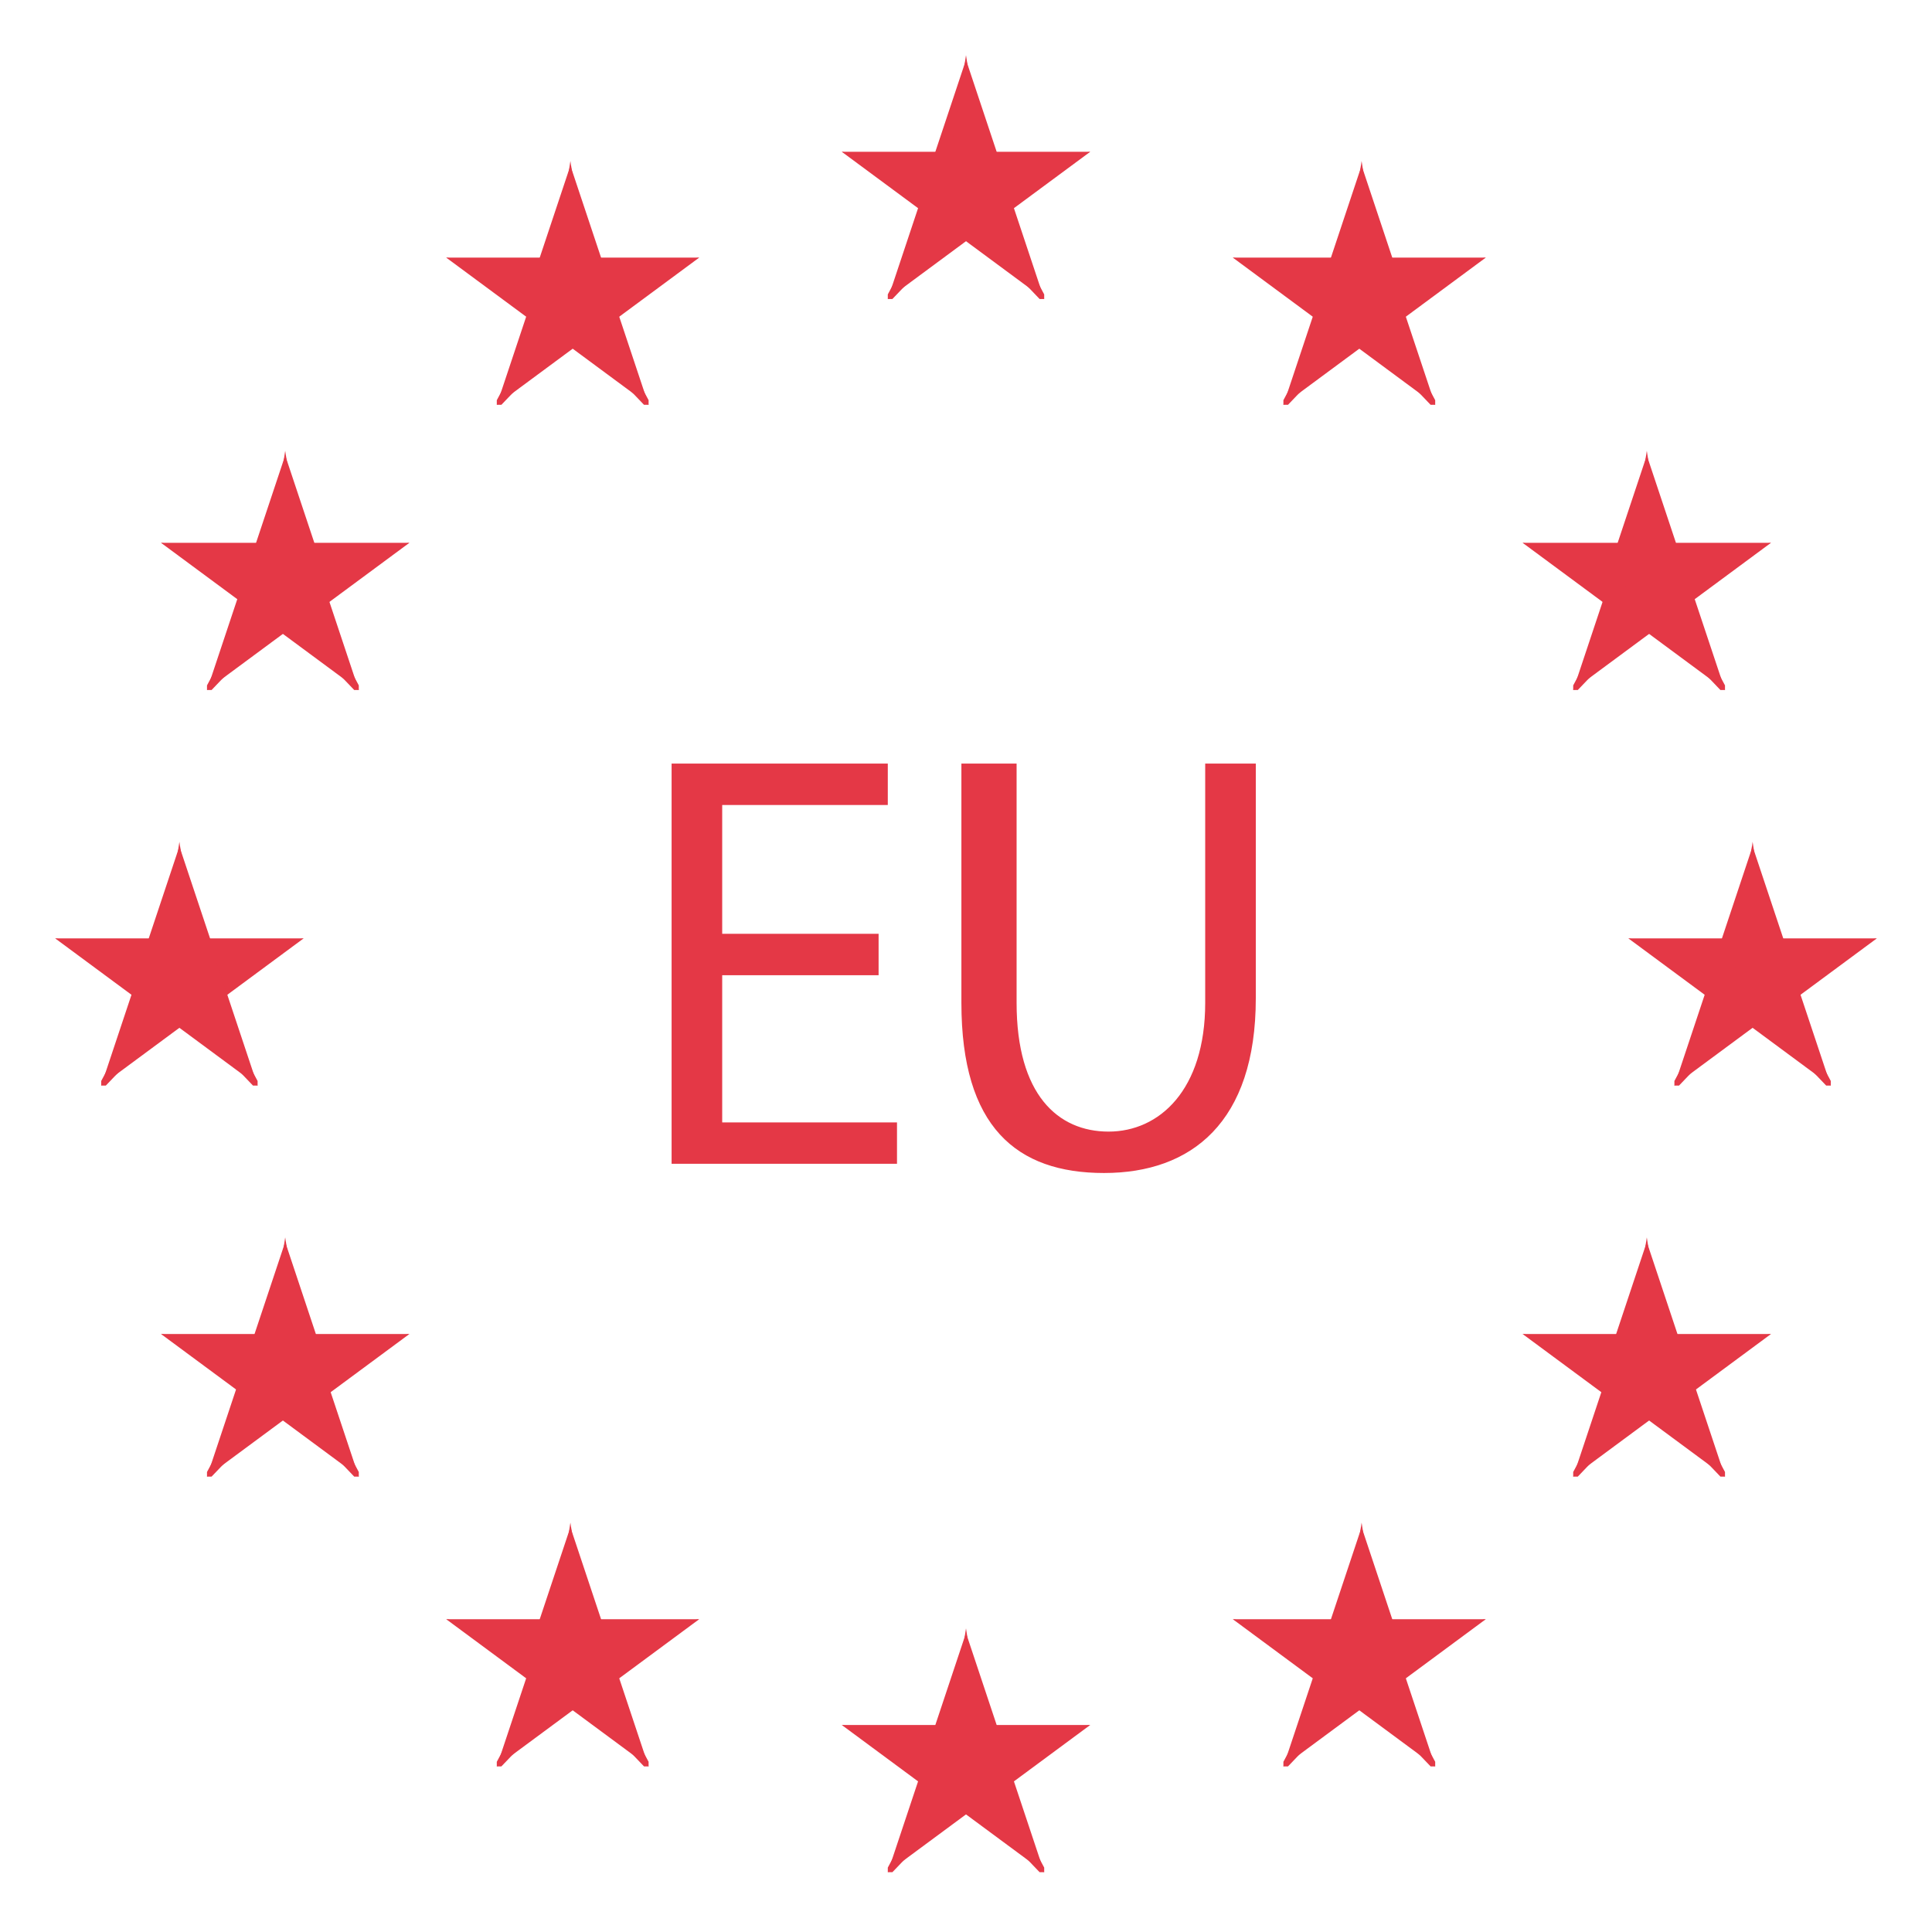 <?xml version="1.0" encoding="UTF-8"?>
<svg id="Layer_1" xmlns="http://www.w3.org/2000/svg" version="1.1" viewBox="0 0 42 42">
  <!-- Generator: Adobe Illustrator 29.3.0, SVG Export Plug-In . SVG Version: 2.1.0 Build 146)  -->
  <defs>
    <style>
      .st0 {
        fill: #e43846;
      }
    </style>
  </defs>
  <g id="Layer_3">
    <g>
      <g id="s">
        <g id="c">
          <path id="t" class="st0" d="M21,1.3l-.9,2.7,1.4.4-.5-3.2h0Z"/>
          <path id="t1" class="st0" d="M21,1.3l.9,2.7-1.4.4.5-3.2h0Z"/>
        </g>
        <g id="a">
          <g id="c1">
            <path id="t2" class="st0" d="M23.7,3.3h-2.9v1.4s2.9-1.4,2.9-1.4Z"/>
            <path id="t3" class="st0" d="M23.7,3.3l-2.3,1.7-.8-1.2s3.1-.5,3.1-.5Z"/>
          </g>
          <g id="c2">
            <path id="t4" class="st0" d="M22.7,6.5l-.9-2.7-1.4.4,2.2,2.3h0Z"/>
            <path id="t5" class="st0" d="M22.7,6.5l-2.3-1.7.8-1.2,1.5,2.8h0Z"/>
          </g>
        </g>
        <g id="a1">
          <g id="c3">
            <path id="t6" class="st0" d="M18.3,3.3h2.9v1.4s-2.9-1.4-2.9-1.4Z"/>
            <path id="t7" class="st0" d="M18.3,3.3l2.3,1.7.8-1.2s-3.1-.5-3.1-.5Z"/>
          </g>
          <g id="c4">
            <path id="t8" class="st0" d="M19.3,6.5l.9-2.7,1.4.4-2.2,2.3h0Z"/>
            <path id="t9" class="st0" d="M19.3,6.5l2.3-1.7-.8-1.2-1.5,2.8h0Z"/>
          </g>
        </g>
      </g>
      <g id="s1">
        <g id="c5">
          <path id="t10" class="st0" d="M21,35.5l-.9,2.7,1.4.4-.5-3.2h0Z"/>
          <path id="t11" class="st0" d="M21,35.5l.9,2.7-1.4.4.5-3.2h0Z"/>
        </g>
        <g id="a2">
          <g id="c6">
            <path id="t12" class="st0" d="M23.7,37.5h-2.9v1.4l2.9-1.4Z"/>
            <path id="t13" class="st0" d="M23.7,37.5l-2.3,1.7-.8-1.2s3.1-.5,3.1-.5Z"/>
          </g>
          <g id="c7">
            <path id="t14" class="st0" d="M22.7,40.7l-.9-2.7-1.4.4,2.2,2.3h0Z"/>
            <path id="t15" class="st0" d="M22.7,40.7l-2.3-1.7.8-1.2,1.5,2.8h0Z"/>
          </g>
        </g>
        <g id="a3">
          <g id="c8">
            <path id="t16" class="st0" d="M18.3,37.5h2.9v1.4l-2.9-1.4Z"/>
            <path id="t17" class="st0" d="M18.3,37.5l2.3,1.7.8-1.2s-3.1-.5-3.1-.5Z"/>
          </g>
          <g id="c9">
            <path id="t18" class="st0" d="M19.3,40.7l.9-2.7,1.4.4-2.2,2.3h0Z"/>
            <path id="t19" class="st0" d="M19.3,40.7l2.3-1.7-.8-1.2-1.5,2.8h0Z"/>
          </g>
        </g>
      </g>
      <g id="l">
        <g id="s2">
          <g id="c10">
            <path id="t20" class="st0" d="M3.9,18.4l-.9,2.7,1.4.4-.5-3.2h0Z"/>
            <path id="t21" class="st0" d="M3.9,18.4l.9,2.7-1.4.4.5-3.2h0Z"/>
          </g>
          <g id="a4">
            <g id="c11">
              <path id="t22" class="st0" d="M6.6,20.4h-2.9v1.4l2.9-1.4Z"/>
              <path id="t23" class="st0" d="M6.6,20.4l-2.3,1.7-.8-1.2s3.1-.5,3.1-.5Z"/>
            </g>
            <g id="c12">
              <path id="t24" class="st0" d="M5.6,23.6l-.9-2.7-1.4.4,2.2,2.3h0Z"/>
              <path id="t25" class="st0" d="M5.6,23.6l-2.3-1.7.8-1.2,1.5,2.8h0Z"/>
            </g>
          </g>
          <g id="a5">
            <g id="c13">
              <path id="t26" class="st0" d="M1.2,20.4h2.9v1.4s-2.9-1.4-2.9-1.4Z"/>
              <path id="t27" class="st0" d="M1.2,20.4l2.3,1.7.8-1.2s-3.1-.5-3.1-.5Z"/>
            </g>
            <g id="c14">
              <path id="t28" class="st0" d="M2.2,23.6l.9-2.7,1.4.4-2.2,2.3h0Z"/>
              <path id="t29" class="st0" d="M2.2,23.6l2.3-1.7-.8-1.2-1.5,2.8h0Z"/>
            </g>
          </g>
        </g>
        <g id="s3">
          <g id="c15">
            <path id="t30" class="st0" d="M10.8,8.8l2.3-1.7-.8-1.2-1.5,2.8h0Z"/>
            <path id="t31" class="st0" d="M10.8,8.8l.9-2.7,1.4.4-2.2,2.3h0Z"/>
          </g>
          <g id="a6">
            <g id="c16">
              <path id="t32" class="st0" d="M9.7,5.6l2.3,1.7.8-1.2s-3.1-.5-3.1-.5Z"/>
              <path id="t33" class="st0" d="M9.7,5.6h2.9v1.4s-2.9-1.4-2.9-1.4Z"/>
            </g>
            <g id="c17">
              <path id="t34" class="st0" d="M12.4,3.6l-.9,2.7,1.4.4-.5-3.2h0Z"/>
              <path id="t35" class="st0" d="M12.4,3.6l.9,2.7-1.4.4.5-3.2h0Z"/>
            </g>
          </g>
          <g id="a7">
            <g id="c18">
              <path id="t36" class="st0" d="M14.1,8.8l-2.3-1.7.8-1.2,1.5,2.8h0Z"/>
              <path id="t37" class="st0" d="M14.1,8.8l-.9-2.7-1.4.4,2.2,2.3h0Z"/>
            </g>
            <g id="c19">
              <path id="t38" class="st0" d="M15.2,5.6l-2.3,1.7-.8-1.2s3.1-.5,3.1-.5Z"/>
              <path id="t39" class="st0" d="M15.2,5.6h-2.9v1.4s2.9-1.4,2.9-1.4Z"/>
            </g>
          </g>
        </g>
        <g id="s4">
          <g id="c20">
            <path id="t40" class="st0" d="M7.8,15l-.9-2.7-1.4.4,2.2,2.3h.1Z"/>
            <path id="t41" class="st0" d="M7.8,15l-2.3-1.7.8-1.2,1.5,2.8h0Z"/>
          </g>
          <g id="a8">
            <g id="c21">
              <path id="t42" class="st0" d="M4.5,15l2.3-1.7-.8-1.2-1.5,2.8h0Z"/>
              <path id="t43" class="st0" d="M4.5,15l.9-2.7,1.4.4-2.2,2.3h-.1Z"/>
            </g>
            <g id="c22">
              <path id="t44" class="st0" d="M3.5,11.8l2.3,1.7.8-1.2s-3.1-.5-3.1-.5Z"/>
              <path id="t45" class="st0" d="M3.5,11.8h2.9v1.4l-2.9-1.4Z"/>
            </g>
          </g>
          <g id="a9">
            <g id="c23">
              <path id="t46" class="st0" d="M8.9,11.8l-2.3,1.7-.8-1.2,3.1-.5Z"/>
              <path id="t47" class="st0" d="M8.9,11.8h-2.9v1.4l2.9-1.4Z"/>
            </g>
            <g id="c24">
              <path id="t48" class="st0" d="M6.2,9.9l.9,2.7-1.4.4.5-3.2h0Z"/>
              <path id="t49" class="st0" d="M6.2,9.9l-.9,2.7,1.4.4-.5-3.2h0Z"/>
            </g>
          </g>
        </g>
        <g id="s5">
          <g id="c25">
            <path id="t50" class="st0" d="M8.9,29h-2.9v1.4l2.9-1.4Z"/>
            <path id="t51" class="st0" d="M8.9,29l-2.3,1.7-.8-1.2,3.1-.5Z"/>
          </g>
          <g id="a10">
            <g id="c26">
              <path id="t52" class="st0" d="M7.8,32.1l-.9-2.7-1.4.4,2.2,2.3h.1Z"/>
              <path id="t53" class="st0" d="M7.8,32.1l-2.3-1.7.8-1.2,1.5,2.8h0Z"/>
            </g>
            <g id="c27">
              <path id="t54" class="st0" d="M4.5,32.1l2.3-1.7-.8-1.2-1.5,2.8h0Z"/>
              <path id="t55" class="st0" d="M4.5,32.1l.9-2.7,1.4.4-2.2,2.3h-.1Z"/>
            </g>
          </g>
          <g id="a11">
            <g id="c28">
              <path id="t56" class="st0" d="M6.2,27l.9,2.7-1.4.4.5-3.2h0Z"/>
              <path id="t57" class="st0" d="M6.2,27l-.9,2.7,1.4.4-.5-3.2h0Z"/>
            </g>
            <g id="c29">
              <path id="t58" class="st0" d="M3.5,29h2.9v1.4l-2.9-1.4Z"/>
              <path id="t59" class="st0" d="M3.5,29l2.3,1.7.8-1.2s-3.1-.5-3.1-.5Z"/>
            </g>
          </g>
        </g>
        <g id="s6">
          <g id="c30">
            <path id="t60" class="st0" d="M15.2,35.2h-2.9v1.4s2.9-1.4,2.9-1.4Z"/>
            <path id="t61" class="st0" d="M15.2,35.2l-2.3,1.7-.8-1.2s3.1-.5,3.1-.5Z"/>
          </g>
          <g id="a12">
            <g id="c31">
              <path id="t62" class="st0" d="M14.1,38.4l-.9-2.7-1.4.4,2.2,2.3h0Z"/>
              <path id="t63" class="st0" d="M14.1,38.4l-2.3-1.7.8-1.2,1.5,2.8h0Z"/>
            </g>
            <g id="c32">
              <path id="t64" class="st0" d="M10.8,38.4l2.3-1.7-.8-1.2-1.5,2.8h0Z"/>
              <path id="t65" class="st0" d="M10.8,38.4l.9-2.7,1.4.4-2.2,2.3h0Z"/>
            </g>
          </g>
          <g id="a13">
            <g id="c33">
              <path id="t66" class="st0" d="M12.4,33.2l.9,2.7-1.4.4.5-3.2h0Z"/>
              <path id="t67" class="st0" d="M12.4,33.2l-.9,2.7,1.4.4-.5-3.2h0Z"/>
            </g>
            <g id="c34">
              <path id="t68" class="st0" d="M9.7,35.2h2.9v1.4s-2.9-1.4-2.9-1.4Z"/>
              <path id="t69" class="st0" d="M9.7,35.2l2.3,1.7.8-1.2s-3.1-.5-3.1-.5Z"/>
            </g>
          </g>
        </g>
      </g>
      <g id="l1">
        <g id="s7">
          <g id="c35">
            <path id="t70" class="st0" d="M38.1,18.4l.9,2.7-1.4.4.5-3.2h0Z"/>
            <path id="t71" class="st0" d="M38.1,18.4l-.9,2.7,1.4.4-.5-3.2h0Z"/>
          </g>
          <g id="a14">
            <g id="c36">
              <path id="t72" class="st0" d="M35.4,20.4h2.9v1.4l-2.9-1.4Z"/>
              <path id="t73" class="st0" d="M35.4,20.4l2.3,1.7.8-1.2-3.1-.5Z"/>
            </g>
            <g id="c37">
              <path id="t74" class="st0" d="M36.4,23.6l.9-2.7,1.4.4-2.2,2.3h-.1Z"/>
              <path id="t75" class="st0" d="M36.4,23.6l2.3-1.7-.8-1.2-1.5,2.8h0Z"/>
            </g>
          </g>
          <g id="a15">
            <g id="c38">
              <path id="t76" class="st0" d="M40.8,20.4h-2.9v1.4l2.9-1.4Z"/>
              <path id="t77" class="st0" d="M40.8,20.4l-2.3,1.7-.8-1.2,3.1-.5Z"/>
            </g>
            <g id="c39">
              <path id="t78" class="st0" d="M39.8,23.6l-.9-2.7-1.4.4,2.2,2.3h.1Z"/>
              <path id="t79" class="st0" d="M39.8,23.6l-2.3-1.7.8-1.2,1.5,2.8h0Z"/>
            </g>
          </g>
        </g>
        <g id="s8">
          <g id="c40">
            <path id="t80" class="st0" d="M31.2,8.8l-2.3-1.7.8-1.2,1.5,2.8h0Z"/>
            <path id="t81" class="st0" d="M31.2,8.8l-.9-2.7-1.4.4,2.2,2.3h0Z"/>
          </g>
          <g id="a16">
            <g id="c41">
              <path id="t82" class="st0" d="M32.3,5.6l-2.3,1.7-.8-1.2s3.1-.5,3.1-.5Z"/>
              <path id="t83" class="st0" d="M32.3,5.6h-2.9v1.4l2.9-1.4Z"/>
            </g>
            <g id="c42">
              <path id="t84" class="st0" d="M29.6,3.6l.9,2.7-1.4.4.5-3.2h0Z"/>
              <path id="t85" class="st0" d="M29.6,3.6l-.9,2.7,1.4.4-.5-3.2h0Z"/>
            </g>
          </g>
          <g id="a17">
            <g id="c43">
              <path id="t86" class="st0" d="M27.9,8.8l2.3-1.7-.8-1.2-1.5,2.8h0Z"/>
              <path id="t87" class="st0" d="M27.9,8.8l.9-2.7,1.4.4-2.2,2.3h0Z"/>
            </g>
            <g id="c44">
              <path id="t88" class="st0" d="M26.8,5.6l2.3,1.7.8-1.2s-3.1-.5-3.1-.5Z"/>
              <path id="t89" class="st0" d="M26.8,5.6h2.9v1.4l-2.9-1.4Z"/>
            </g>
          </g>
        </g>
        <g id="s9">
          <g id="c45">
            <path id="t90" class="st0" d="M34.2,15l.9-2.7,1.4.4-2.2,2.3h-.1Z"/>
            <path id="t91" class="st0" d="M34.2,15l2.3-1.7-.8-1.2-1.5,2.8h0Z"/>
          </g>
          <g id="a18">
            <g id="c46">
              <path id="t92" class="st0" d="M37.5,15l-2.3-1.7.8-1.2,1.5,2.8h0Z"/>
              <path id="t93" class="st0" d="M37.5,15l-.9-2.7-1.4.4,2.2,2.3h.1Z"/>
            </g>
            <g id="c47">
              <path id="t94" class="st0" d="M38.5,11.8l-2.3,1.7-.8-1.2,3.1-.5Z"/>
              <path id="t95" class="st0" d="M38.5,11.8h-2.9v1.4l2.9-1.4Z"/>
            </g>
          </g>
          <g id="a19">
            <g id="c48">
              <path id="t96" class="st0" d="M33.1,11.8l2.3,1.7.8-1.2-3.1-.5Z"/>
              <path id="t97" class="st0" d="M33.1,11.8h2.9v1.4l-2.9-1.4Z"/>
            </g>
            <g id="c49">
              <path id="t98" class="st0" d="M35.8,9.9l-.9,2.7,1.4.4-.5-3.2h0Z"/>
              <path id="t99" class="st0" d="M35.8,9.9l.9,2.7-1.4.4.5-3.2h0Z"/>
            </g>
          </g>
        </g>
        <g id="s10">
          <g id="c50">
            <path id="t100" class="st0" d="M33.1,29h2.9v1.4l-2.9-1.4Z"/>
            <path id="t101" class="st0" d="M33.1,29l2.3,1.7.8-1.2-3.1-.5Z"/>
          </g>
          <g id="a20">
            <g id="c51">
              <path id="t102" class="st0" d="M34.2,32.1l.9-2.7,1.4.4-2.2,2.3h-.1Z"/>
              <path id="t103" class="st0" d="M34.2,32.1l2.3-1.7-.8-1.2-1.5,2.8h0Z"/>
            </g>
            <g id="c52">
              <path id="t104" class="st0" d="M37.5,32.1l-2.3-1.7.8-1.2,1.5,2.8h0Z"/>
              <path id="t105" class="st0" d="M37.5,32.1l-.9-2.7-1.4.4,2.2,2.3h.1Z"/>
            </g>
          </g>
          <g id="a21">
            <g id="c53">
              <path id="t106" class="st0" d="M35.8,27l-.9,2.7,1.4.4-.5-3.2h0Z"/>
              <path id="t107" class="st0" d="M35.8,27l.9,2.7-1.4.4.5-3.2h0Z"/>
            </g>
            <g id="c54">
              <path id="t108" class="st0" d="M38.5,29h-2.9v1.4l2.9-1.4Z"/>
              <path id="t109" class="st0" d="M38.5,29l-2.3,1.7-.8-1.2,3.1-.5Z"/>
            </g>
          </g>
        </g>
        <g id="s11">
          <g id="c55">
            <path id="t110" class="st0" d="M26.8,35.2h2.9v1.4l-2.9-1.4Z"/>
            <path id="t111" class="st0" d="M26.8,35.2l2.3,1.7.8-1.2s-3.1-.5-3.1-.5Z"/>
          </g>
          <g id="a22">
            <g id="c56">
              <path id="t112" class="st0" d="M27.9,38.4l.9-2.7,1.4.4-2.2,2.3h0Z"/>
              <path id="t113" class="st0" d="M27.9,38.4l2.3-1.7-.8-1.2-1.5,2.8h0Z"/>
            </g>
            <g id="c57">
              <path id="t114" class="st0" d="M31.2,38.4l-2.3-1.7.8-1.2,1.5,2.8h0Z"/>
              <path id="t115" class="st0" d="M31.2,38.4l-.9-2.7-1.4.4,2.2,2.3h0Z"/>
            </g>
          </g>
          <g id="a23">
            <g id="c58">
              <path id="t116" class="st0" d="M29.6,33.2l-.9,2.7,1.4.4-.5-3.2h0Z"/>
              <path id="t117" class="st0" d="M29.6,33.2l.9,2.7-1.4.4.5-3.2h0Z"/>
            </g>
            <g id="c59">
              <path id="t118" class="st0" d="M32.3,35.2h-2.9v1.4l2.9-1.4Z"/>
              <path id="t119" class="st0" d="M32.3,35.2l-2.3,1.7-.8-1.2,3.1-.5Z"/>
            </g>
          </g>
        </g>
      </g>
    </g>
    <g>
      <path class="st0" d="M19.1,21.2h-3.4v3.2h3.8v.9h-4.9v-8.7h4.7v.9h-3.6v2.8h3.4s0,.9,0,.9Z"/>
      <path class="st0" d="M22.1,16.6v5.2c0,2,.9,2.8,2,2.8s2.1-.9,2.1-2.8v-5.2h1.1v5.1c0,2.7-1.4,3.8-3.3,3.8s-3.1-1-3.1-3.7v-5.2h1.2Z"/>
    </g>
  </g>
</svg>